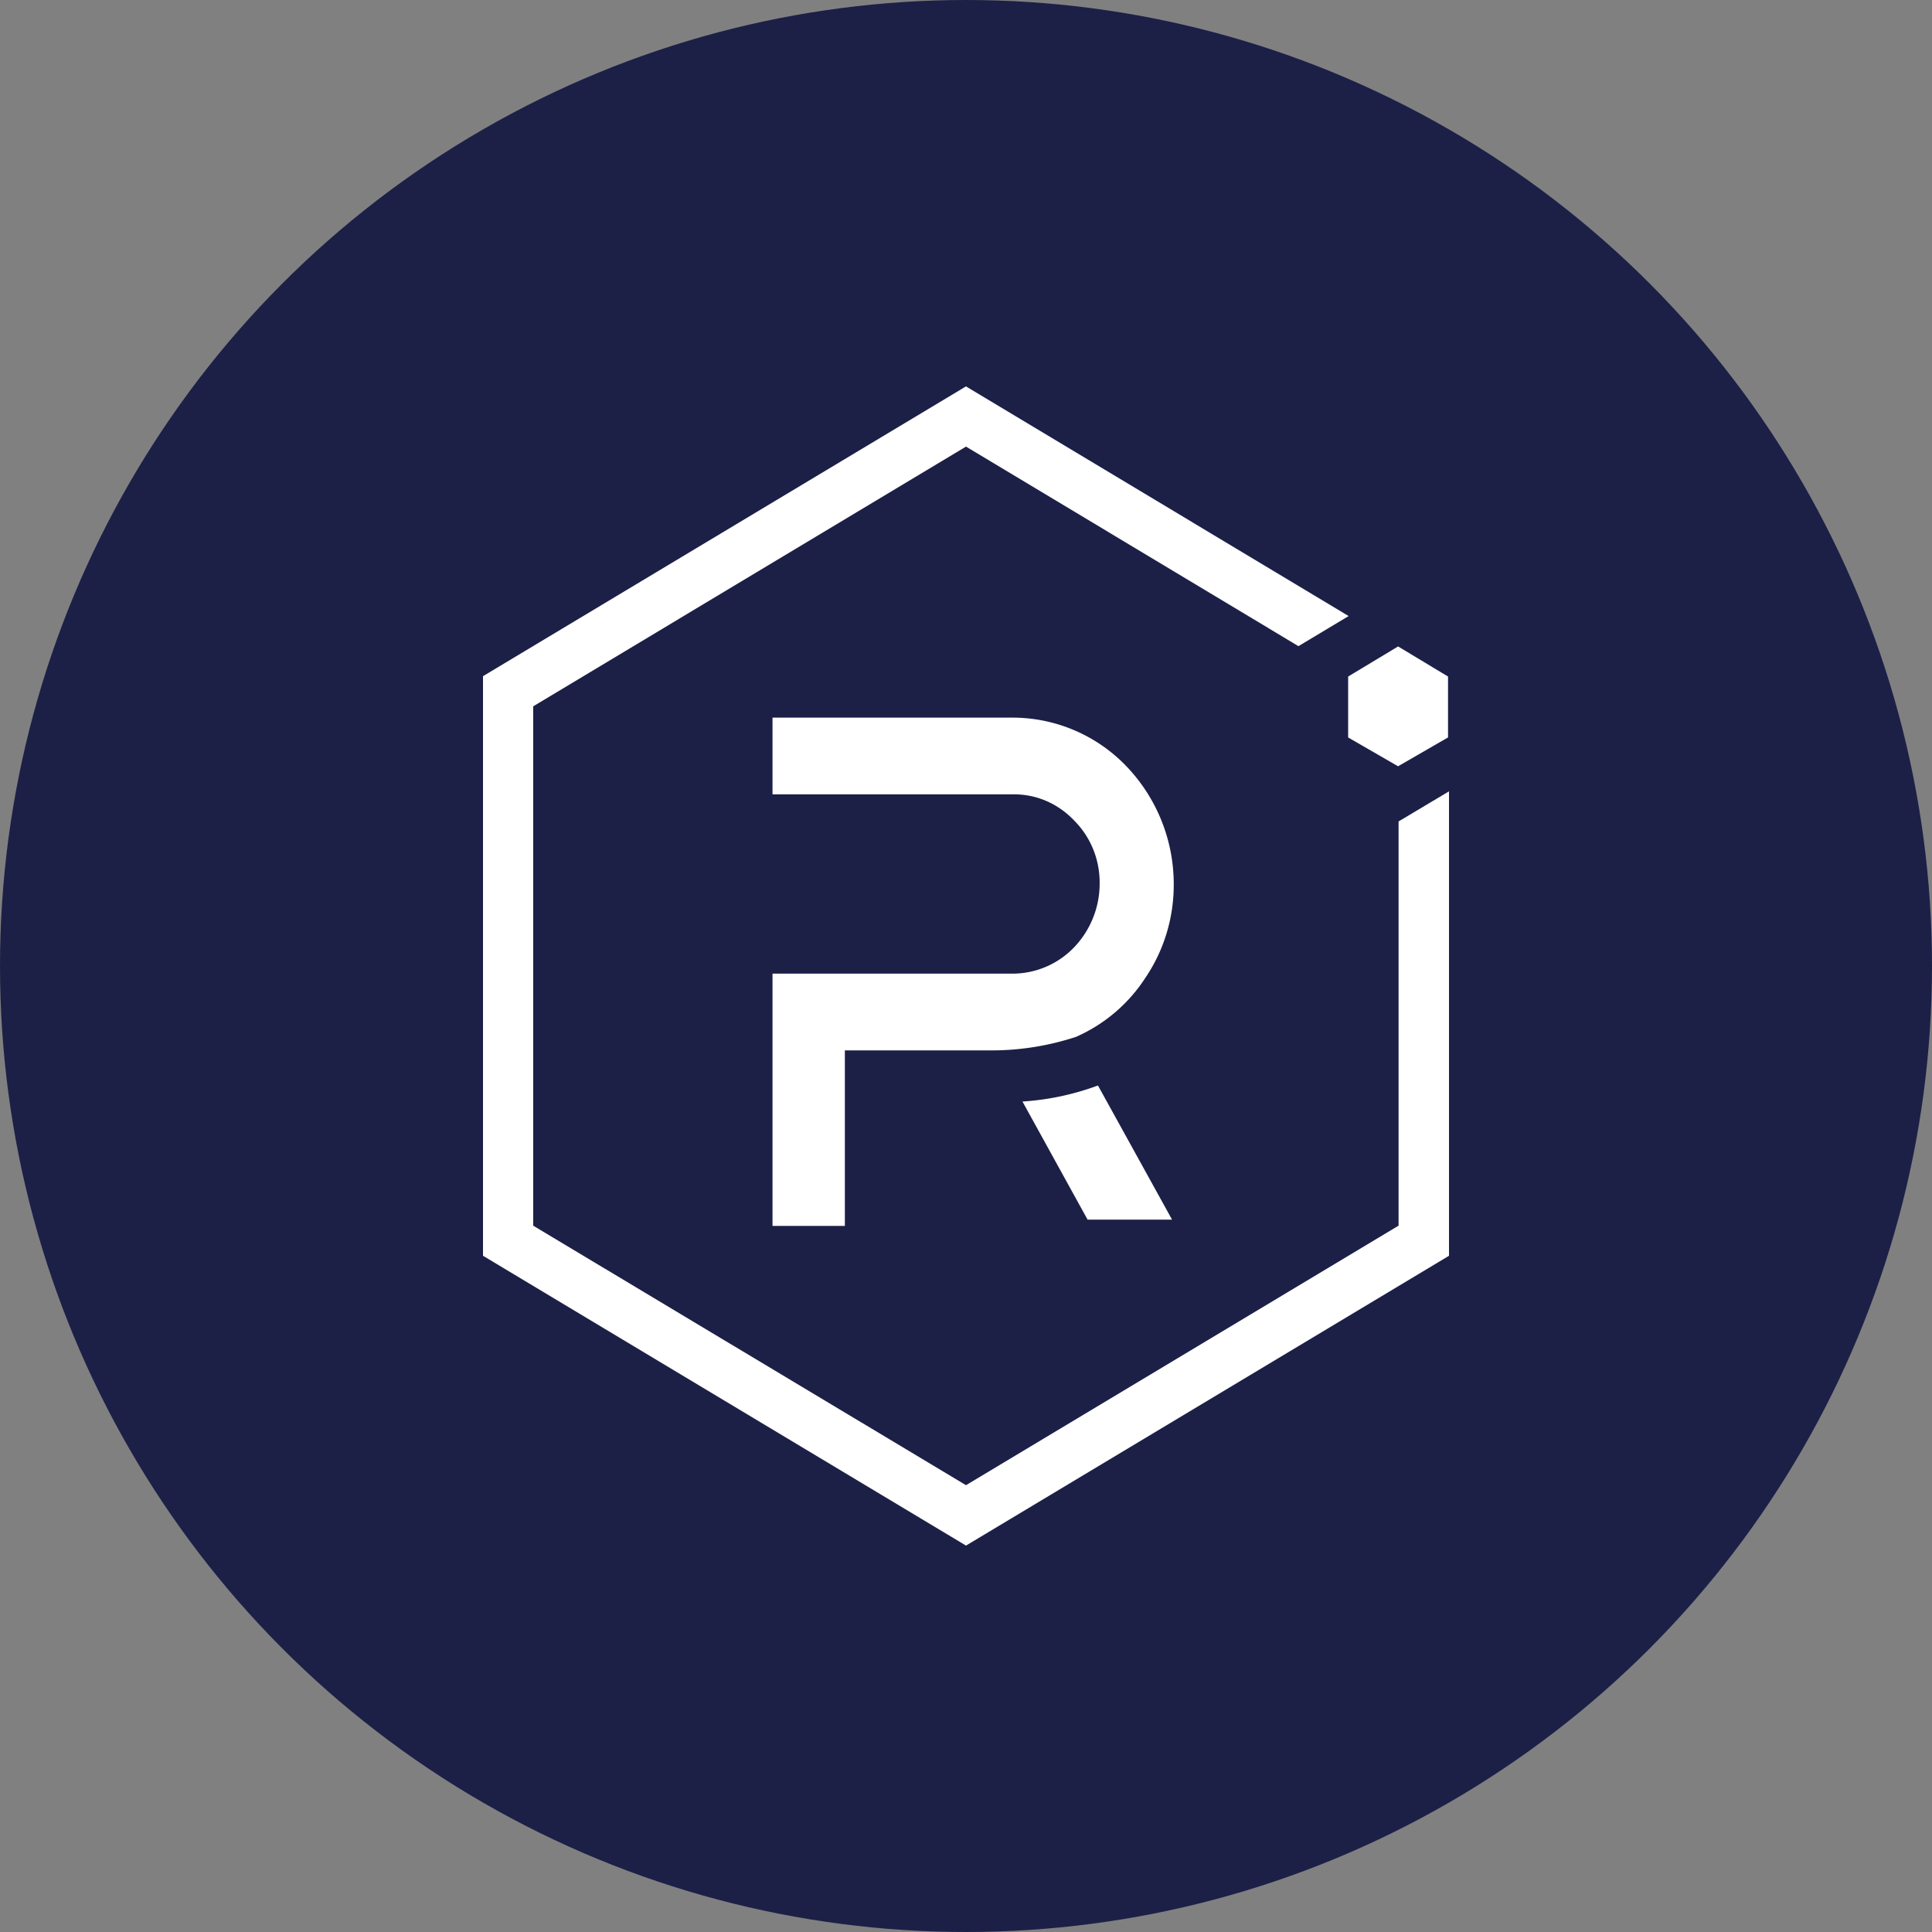 <svg width="40" height="40" viewBox="0 0 40 40" fill="none" xmlns="http://www.w3.org/2000/svg"><rect x="0" y="0" width="40" height="40" fill="#808080" stroke="none"/><circle fill="#1C2047" cx="20" cy="20" r="20"/><g transform="translate(4 4)"><circle cx="16" cy="16" r="14" fill="#fff"/><svg width="32" height="32" viewBox="0 0 32 32" xmlns="http://www.w3.org/2000/svg"><circle cx="16" cy="16" r="16" fill="#1C2047"/><path d="M24.956 21.376v-8.369L26 12.384V22L16 28 6 21.999V10L16 4l7.922 4.755-1.039.623L16 5.246l-8.961 5.378v10.752L16 26.749l8.956-5.373z" fill="#fff"/><path d="M11.994 21.381h1.498v-3.634h2.997c.607.005 1.21-.09 1.789-.28a3.286 3.286 0 001.438-1.226c.386-.57.59-1.25.585-1.946a3.527 3.527 0 00-.975-2.425 3.265 3.265 0 00-2.332-1.012h-5v1.588h4.995c.233-.001.465.046.68.14.216.094.41.232.574.406.168.168.301.37.392.595.09.224.135.465.132.708a1.906 1.906 0 01-.521 1.31 1.766 1.766 0 01-1.257.553h-4.995v5.223zM20.266 21.251h-1.749l-1.348-2.445a5.508 5.508 0 001.563-.332l1.534 2.777zM24.946 11.865l-1.034-.597v-1.261l1.034-.623 1.034.623v1.261l-1.034.597z" fill="#fff"/></svg></g></svg>